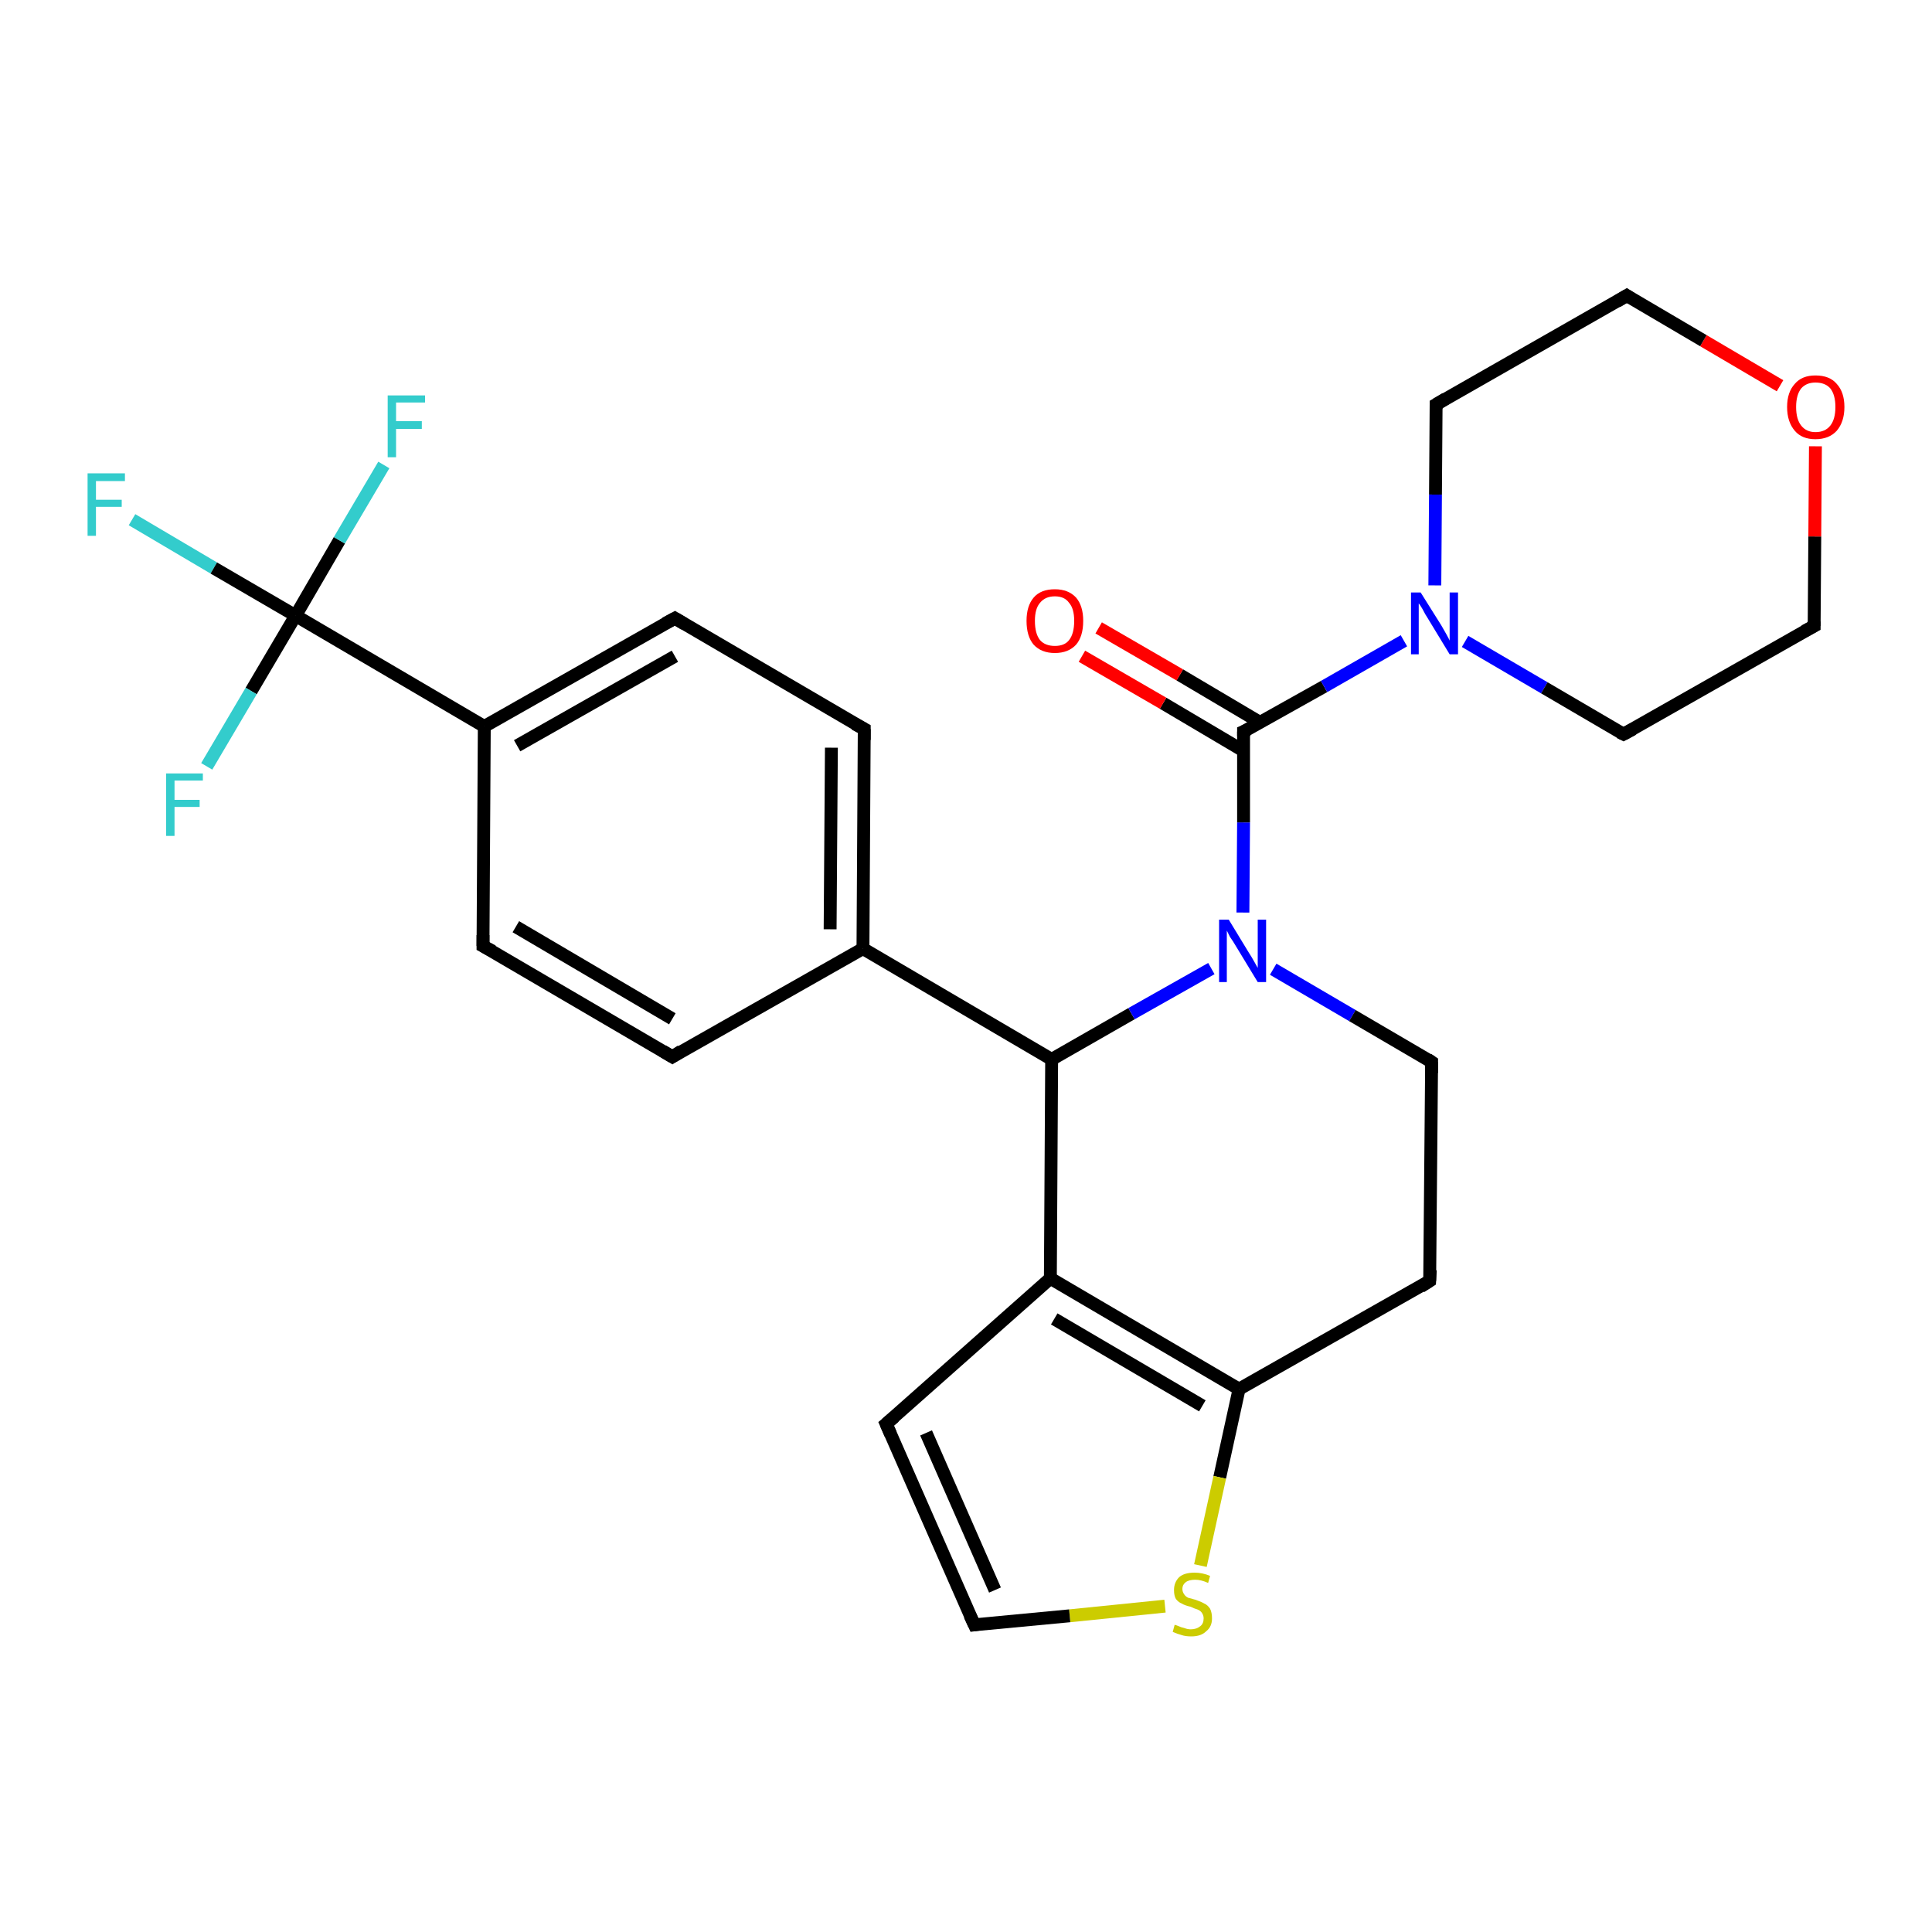 <?xml version='1.0' encoding='iso-8859-1'?>
<svg version='1.1' baseProfile='full'
              xmlns='http://www.w3.org/2000/svg'
                      xmlns:rdkit='http://www.rdkit.org/xml'
                      xmlns:xlink='http://www.w3.org/1999/xlink'
                  xml:space='preserve'
width='300px' height='300px' viewBox='0 0 300 300'>
<!-- END OF HEADER -->
<rect style='opacity:1.0;fill:#FFFFFF;stroke:none' width='300.0' height='300.0' x='0.0' y='0.0'> </rect>
<path class='bond-0 atom-0 atom-1' d='M 20.5,80.7 L 33.2,88.2' style='fill:none;fill-rule:evenodd;stroke:#33CCCC;stroke-width:2.0px;stroke-linecap:butt;stroke-linejoin:miter;stroke-opacity:1' />
<path class='bond-0 atom-0 atom-1' d='M 33.2,88.2 L 45.9,95.6' style='fill:none;fill-rule:evenodd;stroke:#000000;stroke-width:2.0px;stroke-linecap:butt;stroke-linejoin:miter;stroke-opacity:1' />
<path class='bond-1 atom-1 atom-2' d='M 45.9,95.6 L 52.7,83.9' style='fill:none;fill-rule:evenodd;stroke:#000000;stroke-width:2.0px;stroke-linecap:butt;stroke-linejoin:miter;stroke-opacity:1' />
<path class='bond-1 atom-1 atom-2' d='M 52.7,83.9 L 59.6,72.2' style='fill:none;fill-rule:evenodd;stroke:#33CCCC;stroke-width:2.0px;stroke-linecap:butt;stroke-linejoin:miter;stroke-opacity:1' />
<path class='bond-2 atom-1 atom-3' d='M 45.9,95.6 L 39.0,107.3' style='fill:none;fill-rule:evenodd;stroke:#000000;stroke-width:2.0px;stroke-linecap:butt;stroke-linejoin:miter;stroke-opacity:1' />
<path class='bond-2 atom-1 atom-3' d='M 39.0,107.3 L 32.1,119.0' style='fill:none;fill-rule:evenodd;stroke:#33CCCC;stroke-width:2.0px;stroke-linecap:butt;stroke-linejoin:miter;stroke-opacity:1' />
<path class='bond-3 atom-1 atom-4' d='M 45.9,95.6 L 75.2,112.8' style='fill:none;fill-rule:evenodd;stroke:#000000;stroke-width:2.0px;stroke-linecap:butt;stroke-linejoin:miter;stroke-opacity:1' />
<path class='bond-4 atom-4 atom-5' d='M 75.2,112.8 L 104.8,96.0' style='fill:none;fill-rule:evenodd;stroke:#000000;stroke-width:2.0px;stroke-linecap:butt;stroke-linejoin:miter;stroke-opacity:1' />
<path class='bond-4 atom-4 atom-5' d='M 80.3,115.8 L 104.8,101.9' style='fill:none;fill-rule:evenodd;stroke:#000000;stroke-width:2.0px;stroke-linecap:butt;stroke-linejoin:miter;stroke-opacity:1' />
<path class='bond-5 atom-5 atom-6' d='M 104.8,96.0 L 134.2,113.2' style='fill:none;fill-rule:evenodd;stroke:#000000;stroke-width:2.0px;stroke-linecap:butt;stroke-linejoin:miter;stroke-opacity:1' />
<path class='bond-6 atom-6 atom-7' d='M 134.2,113.2 L 134.0,147.3' style='fill:none;fill-rule:evenodd;stroke:#000000;stroke-width:2.0px;stroke-linecap:butt;stroke-linejoin:miter;stroke-opacity:1' />
<path class='bond-6 atom-6 atom-7' d='M 129.1,116.1 L 128.9,144.3' style='fill:none;fill-rule:evenodd;stroke:#000000;stroke-width:2.0px;stroke-linecap:butt;stroke-linejoin:miter;stroke-opacity:1' />
<path class='bond-7 atom-7 atom-8' d='M 134.0,147.3 L 104.4,164.1' style='fill:none;fill-rule:evenodd;stroke:#000000;stroke-width:2.0px;stroke-linecap:butt;stroke-linejoin:miter;stroke-opacity:1' />
<path class='bond-8 atom-8 atom-9' d='M 104.4,164.1 L 75.0,146.9' style='fill:none;fill-rule:evenodd;stroke:#000000;stroke-width:2.0px;stroke-linecap:butt;stroke-linejoin:miter;stroke-opacity:1' />
<path class='bond-8 atom-8 atom-9' d='M 104.4,158.2 L 80.1,143.9' style='fill:none;fill-rule:evenodd;stroke:#000000;stroke-width:2.0px;stroke-linecap:butt;stroke-linejoin:miter;stroke-opacity:1' />
<path class='bond-9 atom-7 atom-10' d='M 134.0,147.3 L 163.3,164.5' style='fill:none;fill-rule:evenodd;stroke:#000000;stroke-width:2.0px;stroke-linecap:butt;stroke-linejoin:miter;stroke-opacity:1' />
<path class='bond-10 atom-10 atom-11' d='M 163.3,164.5 L 175.7,157.4' style='fill:none;fill-rule:evenodd;stroke:#000000;stroke-width:2.0px;stroke-linecap:butt;stroke-linejoin:miter;stroke-opacity:1' />
<path class='bond-10 atom-10 atom-11' d='M 175.7,157.4 L 188.1,150.4' style='fill:none;fill-rule:evenodd;stroke:#0000FF;stroke-width:2.0px;stroke-linecap:butt;stroke-linejoin:miter;stroke-opacity:1' />
<path class='bond-11 atom-11 atom-12' d='M 197.7,150.5 L 210.0,157.7' style='fill:none;fill-rule:evenodd;stroke:#0000FF;stroke-width:2.0px;stroke-linecap:butt;stroke-linejoin:miter;stroke-opacity:1' />
<path class='bond-11 atom-11 atom-12' d='M 210.0,157.7 L 222.3,164.9' style='fill:none;fill-rule:evenodd;stroke:#000000;stroke-width:2.0px;stroke-linecap:butt;stroke-linejoin:miter;stroke-opacity:1' />
<path class='bond-12 atom-12 atom-13' d='M 222.3,164.9 L 222.0,198.9' style='fill:none;fill-rule:evenodd;stroke:#000000;stroke-width:2.0px;stroke-linecap:butt;stroke-linejoin:miter;stroke-opacity:1' />
<path class='bond-13 atom-13 atom-14' d='M 222.0,198.9 L 192.4,215.7' style='fill:none;fill-rule:evenodd;stroke:#000000;stroke-width:2.0px;stroke-linecap:butt;stroke-linejoin:miter;stroke-opacity:1' />
<path class='bond-14 atom-14 atom-15' d='M 192.4,215.7 L 189.4,229.4' style='fill:none;fill-rule:evenodd;stroke:#000000;stroke-width:2.0px;stroke-linecap:butt;stroke-linejoin:miter;stroke-opacity:1' />
<path class='bond-14 atom-14 atom-15' d='M 189.4,229.4 L 186.4,243.1' style='fill:none;fill-rule:evenodd;stroke:#CCCC00;stroke-width:2.0px;stroke-linecap:butt;stroke-linejoin:miter;stroke-opacity:1' />
<path class='bond-15 atom-15 atom-16' d='M 180.9,249.4 L 166.1,250.9' style='fill:none;fill-rule:evenodd;stroke:#CCCC00;stroke-width:2.0px;stroke-linecap:butt;stroke-linejoin:miter;stroke-opacity:1' />
<path class='bond-15 atom-15 atom-16' d='M 166.1,250.9 L 151.3,252.3' style='fill:none;fill-rule:evenodd;stroke:#000000;stroke-width:2.0px;stroke-linecap:butt;stroke-linejoin:miter;stroke-opacity:1' />
<path class='bond-16 atom-16 atom-17' d='M 151.3,252.3 L 137.6,221.1' style='fill:none;fill-rule:evenodd;stroke:#000000;stroke-width:2.0px;stroke-linecap:butt;stroke-linejoin:miter;stroke-opacity:1' />
<path class='bond-16 atom-16 atom-17' d='M 154.5,246.9 L 143.8,222.5' style='fill:none;fill-rule:evenodd;stroke:#000000;stroke-width:2.0px;stroke-linecap:butt;stroke-linejoin:miter;stroke-opacity:1' />
<path class='bond-17 atom-17 atom-18' d='M 137.6,221.1 L 163.1,198.5' style='fill:none;fill-rule:evenodd;stroke:#000000;stroke-width:2.0px;stroke-linecap:butt;stroke-linejoin:miter;stroke-opacity:1' />
<path class='bond-18 atom-11 atom-19' d='M 193.0,141.7 L 193.1,127.7' style='fill:none;fill-rule:evenodd;stroke:#0000FF;stroke-width:2.0px;stroke-linecap:butt;stroke-linejoin:miter;stroke-opacity:1' />
<path class='bond-18 atom-11 atom-19' d='M 193.1,127.7 L 193.1,113.6' style='fill:none;fill-rule:evenodd;stroke:#000000;stroke-width:2.0px;stroke-linecap:butt;stroke-linejoin:miter;stroke-opacity:1' />
<path class='bond-19 atom-19 atom-20' d='M 195.7,112.2 L 183.2,104.8' style='fill:none;fill-rule:evenodd;stroke:#000000;stroke-width:2.0px;stroke-linecap:butt;stroke-linejoin:miter;stroke-opacity:1' />
<path class='bond-19 atom-19 atom-20' d='M 183.2,104.8 L 170.6,97.5' style='fill:none;fill-rule:evenodd;stroke:#FF0000;stroke-width:2.0px;stroke-linecap:butt;stroke-linejoin:miter;stroke-opacity:1' />
<path class='bond-19 atom-19 atom-20' d='M 193.1,116.6 L 180.6,109.2' style='fill:none;fill-rule:evenodd;stroke:#000000;stroke-width:2.0px;stroke-linecap:butt;stroke-linejoin:miter;stroke-opacity:1' />
<path class='bond-19 atom-19 atom-20' d='M 180.6,109.2 L 168.0,101.9' style='fill:none;fill-rule:evenodd;stroke:#FF0000;stroke-width:2.0px;stroke-linecap:butt;stroke-linejoin:miter;stroke-opacity:1' />
<path class='bond-20 atom-19 atom-21' d='M 193.1,113.6 L 205.6,106.6' style='fill:none;fill-rule:evenodd;stroke:#000000;stroke-width:2.0px;stroke-linecap:butt;stroke-linejoin:miter;stroke-opacity:1' />
<path class='bond-20 atom-19 atom-21' d='M 205.6,106.6 L 218.0,99.5' style='fill:none;fill-rule:evenodd;stroke:#0000FF;stroke-width:2.0px;stroke-linecap:butt;stroke-linejoin:miter;stroke-opacity:1' />
<path class='bond-21 atom-21 atom-22' d='M 227.5,99.6 L 239.8,106.8' style='fill:none;fill-rule:evenodd;stroke:#0000FF;stroke-width:2.0px;stroke-linecap:butt;stroke-linejoin:miter;stroke-opacity:1' />
<path class='bond-21 atom-21 atom-22' d='M 239.8,106.8 L 252.1,114.0' style='fill:none;fill-rule:evenodd;stroke:#000000;stroke-width:2.0px;stroke-linecap:butt;stroke-linejoin:miter;stroke-opacity:1' />
<path class='bond-22 atom-22 atom-23' d='M 252.1,114.0 L 281.7,97.2' style='fill:none;fill-rule:evenodd;stroke:#000000;stroke-width:2.0px;stroke-linecap:butt;stroke-linejoin:miter;stroke-opacity:1' />
<path class='bond-23 atom-23 atom-24' d='M 281.7,97.2 L 281.8,83.3' style='fill:none;fill-rule:evenodd;stroke:#000000;stroke-width:2.0px;stroke-linecap:butt;stroke-linejoin:miter;stroke-opacity:1' />
<path class='bond-23 atom-23 atom-24' d='M 281.8,83.3 L 281.9,69.3' style='fill:none;fill-rule:evenodd;stroke:#FF0000;stroke-width:2.0px;stroke-linecap:butt;stroke-linejoin:miter;stroke-opacity:1' />
<path class='bond-24 atom-24 atom-25' d='M 276.4,59.9 L 264.5,52.9' style='fill:none;fill-rule:evenodd;stroke:#FF0000;stroke-width:2.0px;stroke-linecap:butt;stroke-linejoin:miter;stroke-opacity:1' />
<path class='bond-24 atom-24 atom-25' d='M 264.5,52.9 L 252.6,45.9' style='fill:none;fill-rule:evenodd;stroke:#000000;stroke-width:2.0px;stroke-linecap:butt;stroke-linejoin:miter;stroke-opacity:1' />
<path class='bond-25 atom-25 atom-26' d='M 252.6,45.9 L 223.0,62.8' style='fill:none;fill-rule:evenodd;stroke:#000000;stroke-width:2.0px;stroke-linecap:butt;stroke-linejoin:miter;stroke-opacity:1' />
<path class='bond-26 atom-9 atom-4' d='M 75.0,146.9 L 75.2,112.8' style='fill:none;fill-rule:evenodd;stroke:#000000;stroke-width:2.0px;stroke-linecap:butt;stroke-linejoin:miter;stroke-opacity:1' />
<path class='bond-27 atom-18 atom-10' d='M 163.1,198.5 L 163.3,164.5' style='fill:none;fill-rule:evenodd;stroke:#000000;stroke-width:2.0px;stroke-linecap:butt;stroke-linejoin:miter;stroke-opacity:1' />
<path class='bond-28 atom-26 atom-21' d='M 223.0,62.8 L 222.9,76.8' style='fill:none;fill-rule:evenodd;stroke:#000000;stroke-width:2.0px;stroke-linecap:butt;stroke-linejoin:miter;stroke-opacity:1' />
<path class='bond-28 atom-26 atom-21' d='M 222.9,76.8 L 222.8,90.9' style='fill:none;fill-rule:evenodd;stroke:#0000FF;stroke-width:2.0px;stroke-linecap:butt;stroke-linejoin:miter;stroke-opacity:1' />
<path class='bond-29 atom-18 atom-14' d='M 163.1,198.5 L 192.4,215.7' style='fill:none;fill-rule:evenodd;stroke:#000000;stroke-width:2.0px;stroke-linecap:butt;stroke-linejoin:miter;stroke-opacity:1' />
<path class='bond-29 atom-18 atom-14' d='M 163.7,204.8 L 186.7,218.3' style='fill:none;fill-rule:evenodd;stroke:#000000;stroke-width:2.0px;stroke-linecap:butt;stroke-linejoin:miter;stroke-opacity:1' />
<path d='M 103.3,96.8 L 104.8,96.0 L 106.3,96.9' style='fill:none;stroke:#000000;stroke-width:2.0px;stroke-linecap:butt;stroke-linejoin:miter;stroke-opacity:1;' />
<path d='M 132.7,112.4 L 134.2,113.2 L 134.2,114.9' style='fill:none;stroke:#000000;stroke-width:2.0px;stroke-linecap:butt;stroke-linejoin:miter;stroke-opacity:1;' />
<path d='M 105.8,163.2 L 104.4,164.1 L 102.9,163.2' style='fill:none;stroke:#000000;stroke-width:2.0px;stroke-linecap:butt;stroke-linejoin:miter;stroke-opacity:1;' />
<path d='M 76.5,147.7 L 75.0,146.9 L 75.0,145.2' style='fill:none;stroke:#000000;stroke-width:2.0px;stroke-linecap:butt;stroke-linejoin:miter;stroke-opacity:1;' />
<path d='M 221.7,164.5 L 222.3,164.9 L 222.3,166.6' style='fill:none;stroke:#000000;stroke-width:2.0px;stroke-linecap:butt;stroke-linejoin:miter;stroke-opacity:1;' />
<path d='M 222.1,197.2 L 222.0,198.9 L 220.6,199.8' style='fill:none;stroke:#000000;stroke-width:2.0px;stroke-linecap:butt;stroke-linejoin:miter;stroke-opacity:1;' />
<path d='M 152.0,252.2 L 151.3,252.3 L 150.6,250.8' style='fill:none;stroke:#000000;stroke-width:2.0px;stroke-linecap:butt;stroke-linejoin:miter;stroke-opacity:1;' />
<path d='M 138.3,222.7 L 137.6,221.1 L 138.9,220.0' style='fill:none;stroke:#000000;stroke-width:2.0px;stroke-linecap:butt;stroke-linejoin:miter;stroke-opacity:1;' />
<path d='M 193.1,114.3 L 193.1,113.6 L 193.8,113.3' style='fill:none;stroke:#000000;stroke-width:2.0px;stroke-linecap:butt;stroke-linejoin:miter;stroke-opacity:1;' />
<path d='M 251.5,113.7 L 252.1,114.0 L 253.6,113.2' style='fill:none;stroke:#000000;stroke-width:2.0px;stroke-linecap:butt;stroke-linejoin:miter;stroke-opacity:1;' />
<path d='M 280.2,98.0 L 281.7,97.2 L 281.7,96.5' style='fill:none;stroke:#000000;stroke-width:2.0px;stroke-linecap:butt;stroke-linejoin:miter;stroke-opacity:1;' />
<path d='M 253.2,46.3 L 252.6,45.9 L 251.1,46.8' style='fill:none;stroke:#000000;stroke-width:2.0px;stroke-linecap:butt;stroke-linejoin:miter;stroke-opacity:1;' />
<path d='M 224.5,61.9 L 223.0,62.8 L 223.0,63.5' style='fill:none;stroke:#000000;stroke-width:2.0px;stroke-linecap:butt;stroke-linejoin:miter;stroke-opacity:1;' />
<path class='atom-0' d='M 13.6 73.5
L 19.4 73.5
L 19.4 74.7
L 14.9 74.7
L 14.9 77.6
L 18.9 77.6
L 18.9 78.7
L 14.9 78.7
L 14.9 83.2
L 13.6 83.2
L 13.6 73.5
' fill='#33CCCC'/>
<path class='atom-2' d='M 60.2 61.4
L 66.0 61.4
L 66.0 62.5
L 61.5 62.5
L 61.5 65.4
L 65.5 65.4
L 65.5 66.6
L 61.5 66.6
L 61.5 71.0
L 60.2 71.0
L 60.2 61.4
' fill='#33CCCC'/>
<path class='atom-3' d='M 25.8 120.1
L 31.5 120.1
L 31.5 121.2
L 27.1 121.2
L 27.1 124.2
L 31.0 124.2
L 31.0 125.3
L 27.1 125.3
L 27.1 129.8
L 25.8 129.8
L 25.8 120.1
' fill='#33CCCC'/>
<path class='atom-11' d='M 190.8 142.8
L 193.9 147.9
Q 194.3 148.5, 194.8 149.4
Q 195.3 150.3, 195.3 150.3
L 195.3 142.8
L 196.6 142.8
L 196.6 152.5
L 195.3 152.5
L 191.9 146.9
Q 191.5 146.2, 191.0 145.5
Q 190.6 144.7, 190.5 144.5
L 190.5 152.5
L 189.3 152.5
L 189.3 142.8
L 190.8 142.8
' fill='#0000FF'/>
<path class='atom-15' d='M 182.4 252.3
Q 182.5 252.3, 183.0 252.5
Q 183.4 252.7, 183.9 252.8
Q 184.4 253.0, 184.9 253.0
Q 185.8 253.0, 186.4 252.5
Q 186.9 252.1, 186.9 251.3
Q 186.9 250.8, 186.6 250.4
Q 186.4 250.1, 185.9 249.9
Q 185.5 249.8, 184.9 249.5
Q 184.0 249.3, 183.5 249.0
Q 183.0 248.8, 182.6 248.3
Q 182.3 247.8, 182.3 246.9
Q 182.3 245.7, 183.1 244.9
Q 183.9 244.2, 185.5 244.2
Q 186.7 244.2, 187.9 244.7
L 187.6 245.8
Q 186.5 245.3, 185.6 245.3
Q 184.6 245.3, 184.1 245.7
Q 183.6 246.1, 183.6 246.7
Q 183.6 247.2, 183.9 247.6
Q 184.1 247.9, 184.5 248.1
Q 184.9 248.2, 185.6 248.4
Q 186.5 248.7, 187.0 249.0
Q 187.5 249.2, 187.9 249.8
Q 188.2 250.4, 188.2 251.3
Q 188.2 252.6, 187.3 253.3
Q 186.5 254.1, 185.0 254.1
Q 184.1 254.1, 183.5 253.9
Q 182.8 253.7, 182.1 253.4
L 182.4 252.3
' fill='#CCCC00'/>
<path class='atom-20' d='M 159.4 96.4
Q 159.4 94.1, 160.5 92.8
Q 161.6 91.5, 163.8 91.5
Q 165.9 91.5, 167.1 92.8
Q 168.2 94.1, 168.2 96.4
Q 168.2 98.8, 167.1 100.1
Q 165.9 101.4, 163.8 101.4
Q 161.7 101.4, 160.5 100.1
Q 159.4 98.8, 159.4 96.4
M 163.8 100.3
Q 165.3 100.3, 166.0 99.4
Q 166.8 98.4, 166.8 96.4
Q 166.8 94.5, 166.0 93.6
Q 165.3 92.6, 163.8 92.6
Q 162.3 92.6, 161.5 93.6
Q 160.7 94.5, 160.7 96.4
Q 160.7 98.4, 161.5 99.4
Q 162.3 100.3, 163.8 100.3
' fill='#FF0000'/>
<path class='atom-21' d='M 220.6 92.0
L 223.8 97.1
Q 224.1 97.6, 224.6 98.5
Q 225.1 99.4, 225.1 99.5
L 225.1 92.0
L 226.4 92.0
L 226.4 101.6
L 225.1 101.6
L 221.7 96.0
Q 221.3 95.4, 220.9 94.6
Q 220.5 93.9, 220.3 93.7
L 220.3 101.6
L 219.1 101.6
L 219.1 92.0
L 220.6 92.0
' fill='#0000FF'/>
<path class='atom-24' d='M 277.5 63.2
Q 277.5 60.9, 278.7 59.6
Q 279.8 58.3, 281.9 58.3
Q 284.1 58.3, 285.2 59.6
Q 286.4 60.9, 286.4 63.2
Q 286.4 65.5, 285.2 66.9
Q 284.0 68.2, 281.9 68.2
Q 279.8 68.2, 278.7 66.9
Q 277.5 65.5, 277.5 63.2
M 281.9 67.1
Q 283.4 67.1, 284.2 66.1
Q 285.0 65.1, 285.0 63.2
Q 285.0 61.3, 284.2 60.3
Q 283.4 59.4, 281.9 59.4
Q 280.5 59.4, 279.7 60.3
Q 278.9 61.3, 278.9 63.2
Q 278.9 65.1, 279.7 66.1
Q 280.5 67.1, 281.9 67.1
' fill='#FF0000'/>
</svg>
